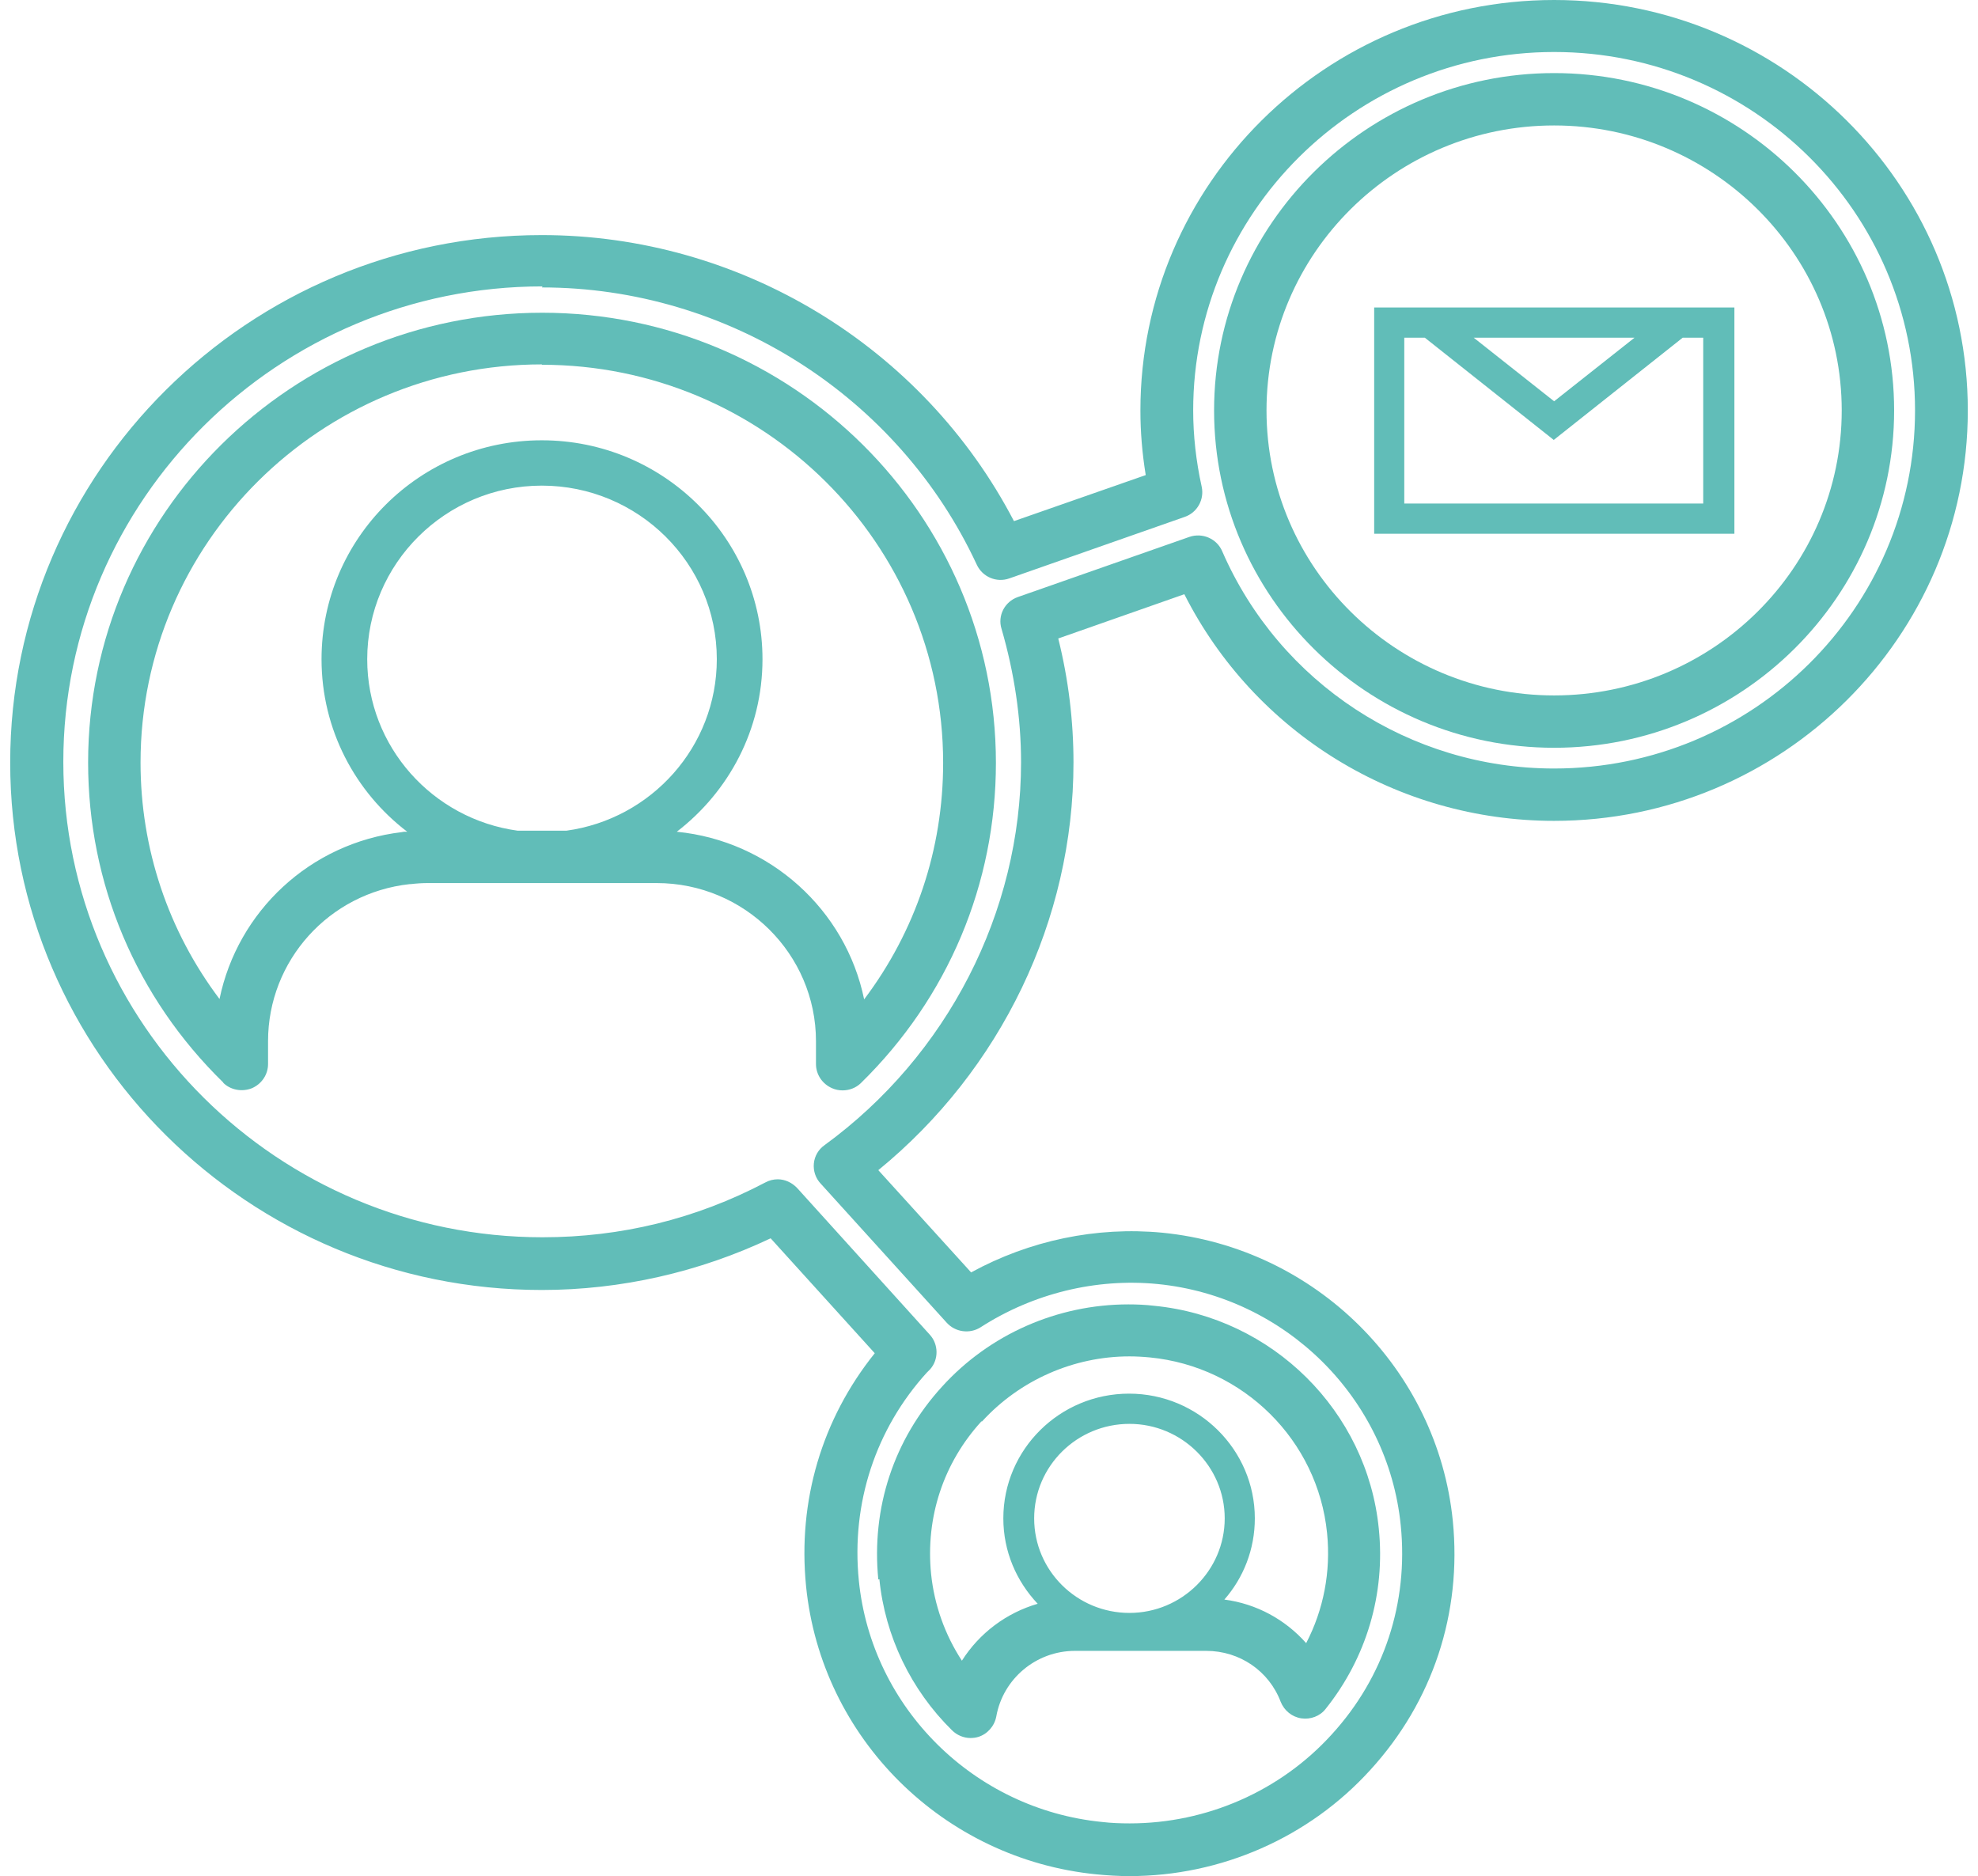 <svg width="97" height="92" viewBox="0 0 97 92" fill="none" xmlns="http://www.w3.org/2000/svg">
<g clip-path="url(#clip0_89_2210)">
<path d="M85.054 15.078H67.389V26.175H85.054V15.078ZM80.156 16.56L76.213 19.678L72.27 16.56H80.138H80.156ZM83.56 24.693H68.865V16.56H69.873L76.195 21.574L82.518 16.56H83.525V24.693H83.56Z" fill="#61BDB8"/>
<path d="M43.124 77.439C43.402 80.231 44.67 82.867 46.685 84.849C46.928 85.09 47.258 85.228 47.588 85.228C47.727 85.228 47.849 85.211 47.97 85.176C48.422 85.038 48.769 84.642 48.856 84.177C49.186 82.316 50.819 80.955 52.712 80.955H59.156C60.789 80.955 62.23 81.937 62.804 83.453C62.977 83.884 63.359 84.194 63.811 84.263C64.263 84.332 64.732 84.16 65.01 83.798C67.007 81.299 67.945 78.163 67.615 74.958C67.042 69.203 62.404 64.602 56.603 64.033C56.169 63.981 55.734 63.964 55.335 63.964C51.861 63.964 48.526 65.429 46.199 67.996C43.836 70.581 42.725 73.941 43.072 77.457L43.124 77.439ZM55.387 79.094C52.816 79.094 50.715 77.026 50.715 74.458C50.715 71.891 52.816 69.823 55.387 69.823C57.958 69.823 60.059 71.908 60.059 74.458C60.059 77.008 57.958 79.094 55.387 79.094ZM48.161 69.702C50.002 67.686 52.643 66.514 55.387 66.514C55.7 66.514 56.047 66.532 56.394 66.566C60.98 67.014 64.627 70.633 65.079 75.182C65.27 77.077 64.905 78.939 64.054 80.576C63.029 79.421 61.623 78.645 60.042 78.439C60.98 77.37 61.536 75.975 61.536 74.458C61.536 71.098 58.774 68.341 55.37 68.341C51.965 68.341 49.203 71.081 49.203 74.458C49.203 76.078 49.846 77.543 50.888 78.645C49.342 79.094 48.022 80.093 47.171 81.437C46.337 80.162 45.816 78.697 45.66 77.181C45.382 74.406 46.268 71.736 48.127 69.702H48.161Z" fill="#61BDB8"/>
<path d="M10.939 53.091C11.304 53.453 11.86 53.556 12.346 53.367C12.832 53.16 13.145 52.694 13.145 52.178V51.057C13.145 47.111 16.132 43.786 20.093 43.355C20.093 43.355 20.127 43.355 20.145 43.355C20.44 43.32 20.718 43.303 20.978 43.303H32.199C36.507 43.303 40.015 46.784 40.015 51.057V52.178C40.015 52.694 40.328 53.16 40.814 53.367C40.97 53.435 41.144 53.47 41.318 53.47C41.648 53.47 41.978 53.349 42.221 53.108C46.494 48.921 48.839 43.338 48.839 37.41C48.839 25.244 38.851 15.336 26.589 15.336C14.326 15.336 4.321 25.227 4.321 37.393C4.321 43.321 6.666 48.904 10.956 53.091H10.939ZM27.77 40.736H25.39C21.221 40.167 18.008 36.617 18.008 32.327C18.008 27.64 21.847 23.814 26.571 23.814C31.296 23.814 35.152 27.622 35.152 32.327C35.152 36.617 31.938 40.167 27.77 40.736ZM26.571 17.887C37.427 17.887 46.251 26.64 46.251 37.41C46.251 41.649 44.896 45.664 42.377 49.007C41.474 44.613 37.757 41.235 33.189 40.787C35.742 38.823 37.392 35.773 37.392 32.327C37.392 26.416 32.546 21.591 26.571 21.591C20.596 21.591 15.768 26.399 15.768 32.327C15.768 35.773 17.418 38.84 19.971 40.787C19.936 40.787 19.901 40.787 19.867 40.787C19.815 40.787 19.762 40.787 19.71 40.805C15.194 41.339 11.651 44.699 10.765 48.99C8.247 45.647 6.892 41.614 6.892 37.393C6.892 26.623 15.716 17.869 26.571 17.869V17.887Z" fill="#61BDB8"/>
<path d="M76.213 36.669C85.401 36.669 92.887 29.242 92.887 20.127C92.887 11.011 85.401 3.584 76.213 3.584C67.024 3.584 59.538 11.011 59.538 20.127C59.538 29.242 67.024 36.669 76.213 36.669ZM76.213 6.152C83.977 6.152 90.317 12.424 90.317 20.127C90.317 27.829 83.994 34.102 76.213 34.102C68.431 34.102 62.109 27.829 62.109 20.127C62.109 12.424 68.431 6.152 76.213 6.152Z" fill="#61BDB8"/>
<path d="M0.5 37.393C0.5 51.661 12.19 63.258 26.571 63.258C30.445 63.258 34.301 62.379 37.792 60.724L42.898 66.359C40.31 69.582 39.112 73.597 39.529 77.784C40.276 85.245 46.268 91.173 53.772 91.914C54.293 91.966 54.849 92 55.387 92C59.886 92 64.193 90.105 67.198 86.796C70.255 83.453 71.697 79.111 71.245 74.579C70.498 67.135 64.506 61.19 57.002 60.449C53.772 60.139 50.489 60.828 47.623 62.396L43.072 57.382C49.082 52.471 52.643 45.113 52.643 37.393C52.643 35.359 52.399 33.326 51.896 31.31L58.079 29.139C61.518 35.928 68.501 40.253 76.213 40.253C87.398 40.253 96.5 31.224 96.5 20.127C96.5 9.029 87.398 0 76.213 0C65.027 0 55.925 9.029 55.925 20.127C55.925 21.178 56.012 22.229 56.186 23.297L49.724 25.555C45.261 16.99 36.298 11.528 26.571 11.528C12.19 11.528 0.5 23.142 0.5 37.393ZM26.571 14.095C35.69 14.095 44.062 19.437 47.901 27.691C48.179 28.294 48.873 28.587 49.499 28.363L58.096 25.348C58.704 25.141 59.069 24.503 58.93 23.866C58.652 22.608 58.513 21.35 58.513 20.127C58.513 10.442 66.451 2.55 76.213 2.55C85.974 2.55 93.912 10.425 93.912 20.127C93.912 29.828 85.974 37.686 76.213 37.686C69.143 37.686 62.752 33.498 59.938 27.037C59.677 26.416 58.965 26.106 58.322 26.33L49.916 29.277C49.273 29.501 48.908 30.19 49.117 30.845C49.742 32.999 50.072 35.204 50.072 37.376C50.072 44.733 46.459 51.764 40.432 56.158C40.137 56.365 39.946 56.692 39.911 57.054C39.876 57.416 39.998 57.778 40.241 58.036L46.424 64.86C46.841 65.325 47.553 65.429 48.092 65.084C50.663 63.43 53.737 62.672 56.759 62.965C63.047 63.585 68.067 68.565 68.692 74.803C69.074 78.594 67.875 82.247 65.305 85.056C62.786 87.83 59.173 89.415 55.404 89.415C54.935 89.415 54.484 89.398 54.05 89.346C47.762 88.726 42.742 83.746 42.117 77.508C41.735 73.7 42.95 70.064 45.452 67.307C45.486 67.272 45.573 67.186 45.608 67.152C46.042 66.669 46.025 65.928 45.608 65.463L39.094 58.26C38.834 57.985 38.487 57.83 38.139 57.83C37.931 57.83 37.722 57.881 37.531 57.985C34.127 59.777 30.445 60.673 26.606 60.673C13.649 60.673 3.105 50.213 3.105 37.358C3.105 24.503 13.649 14.044 26.606 14.044L26.571 14.095Z" fill="#61BDB8"/>
</g>
<defs>
<clipPath id="clip0_89_2210">
<rect width="96" height="92" fill="white" transform="translate(0.5)"/>
</clipPath>
</defs>
</svg>
